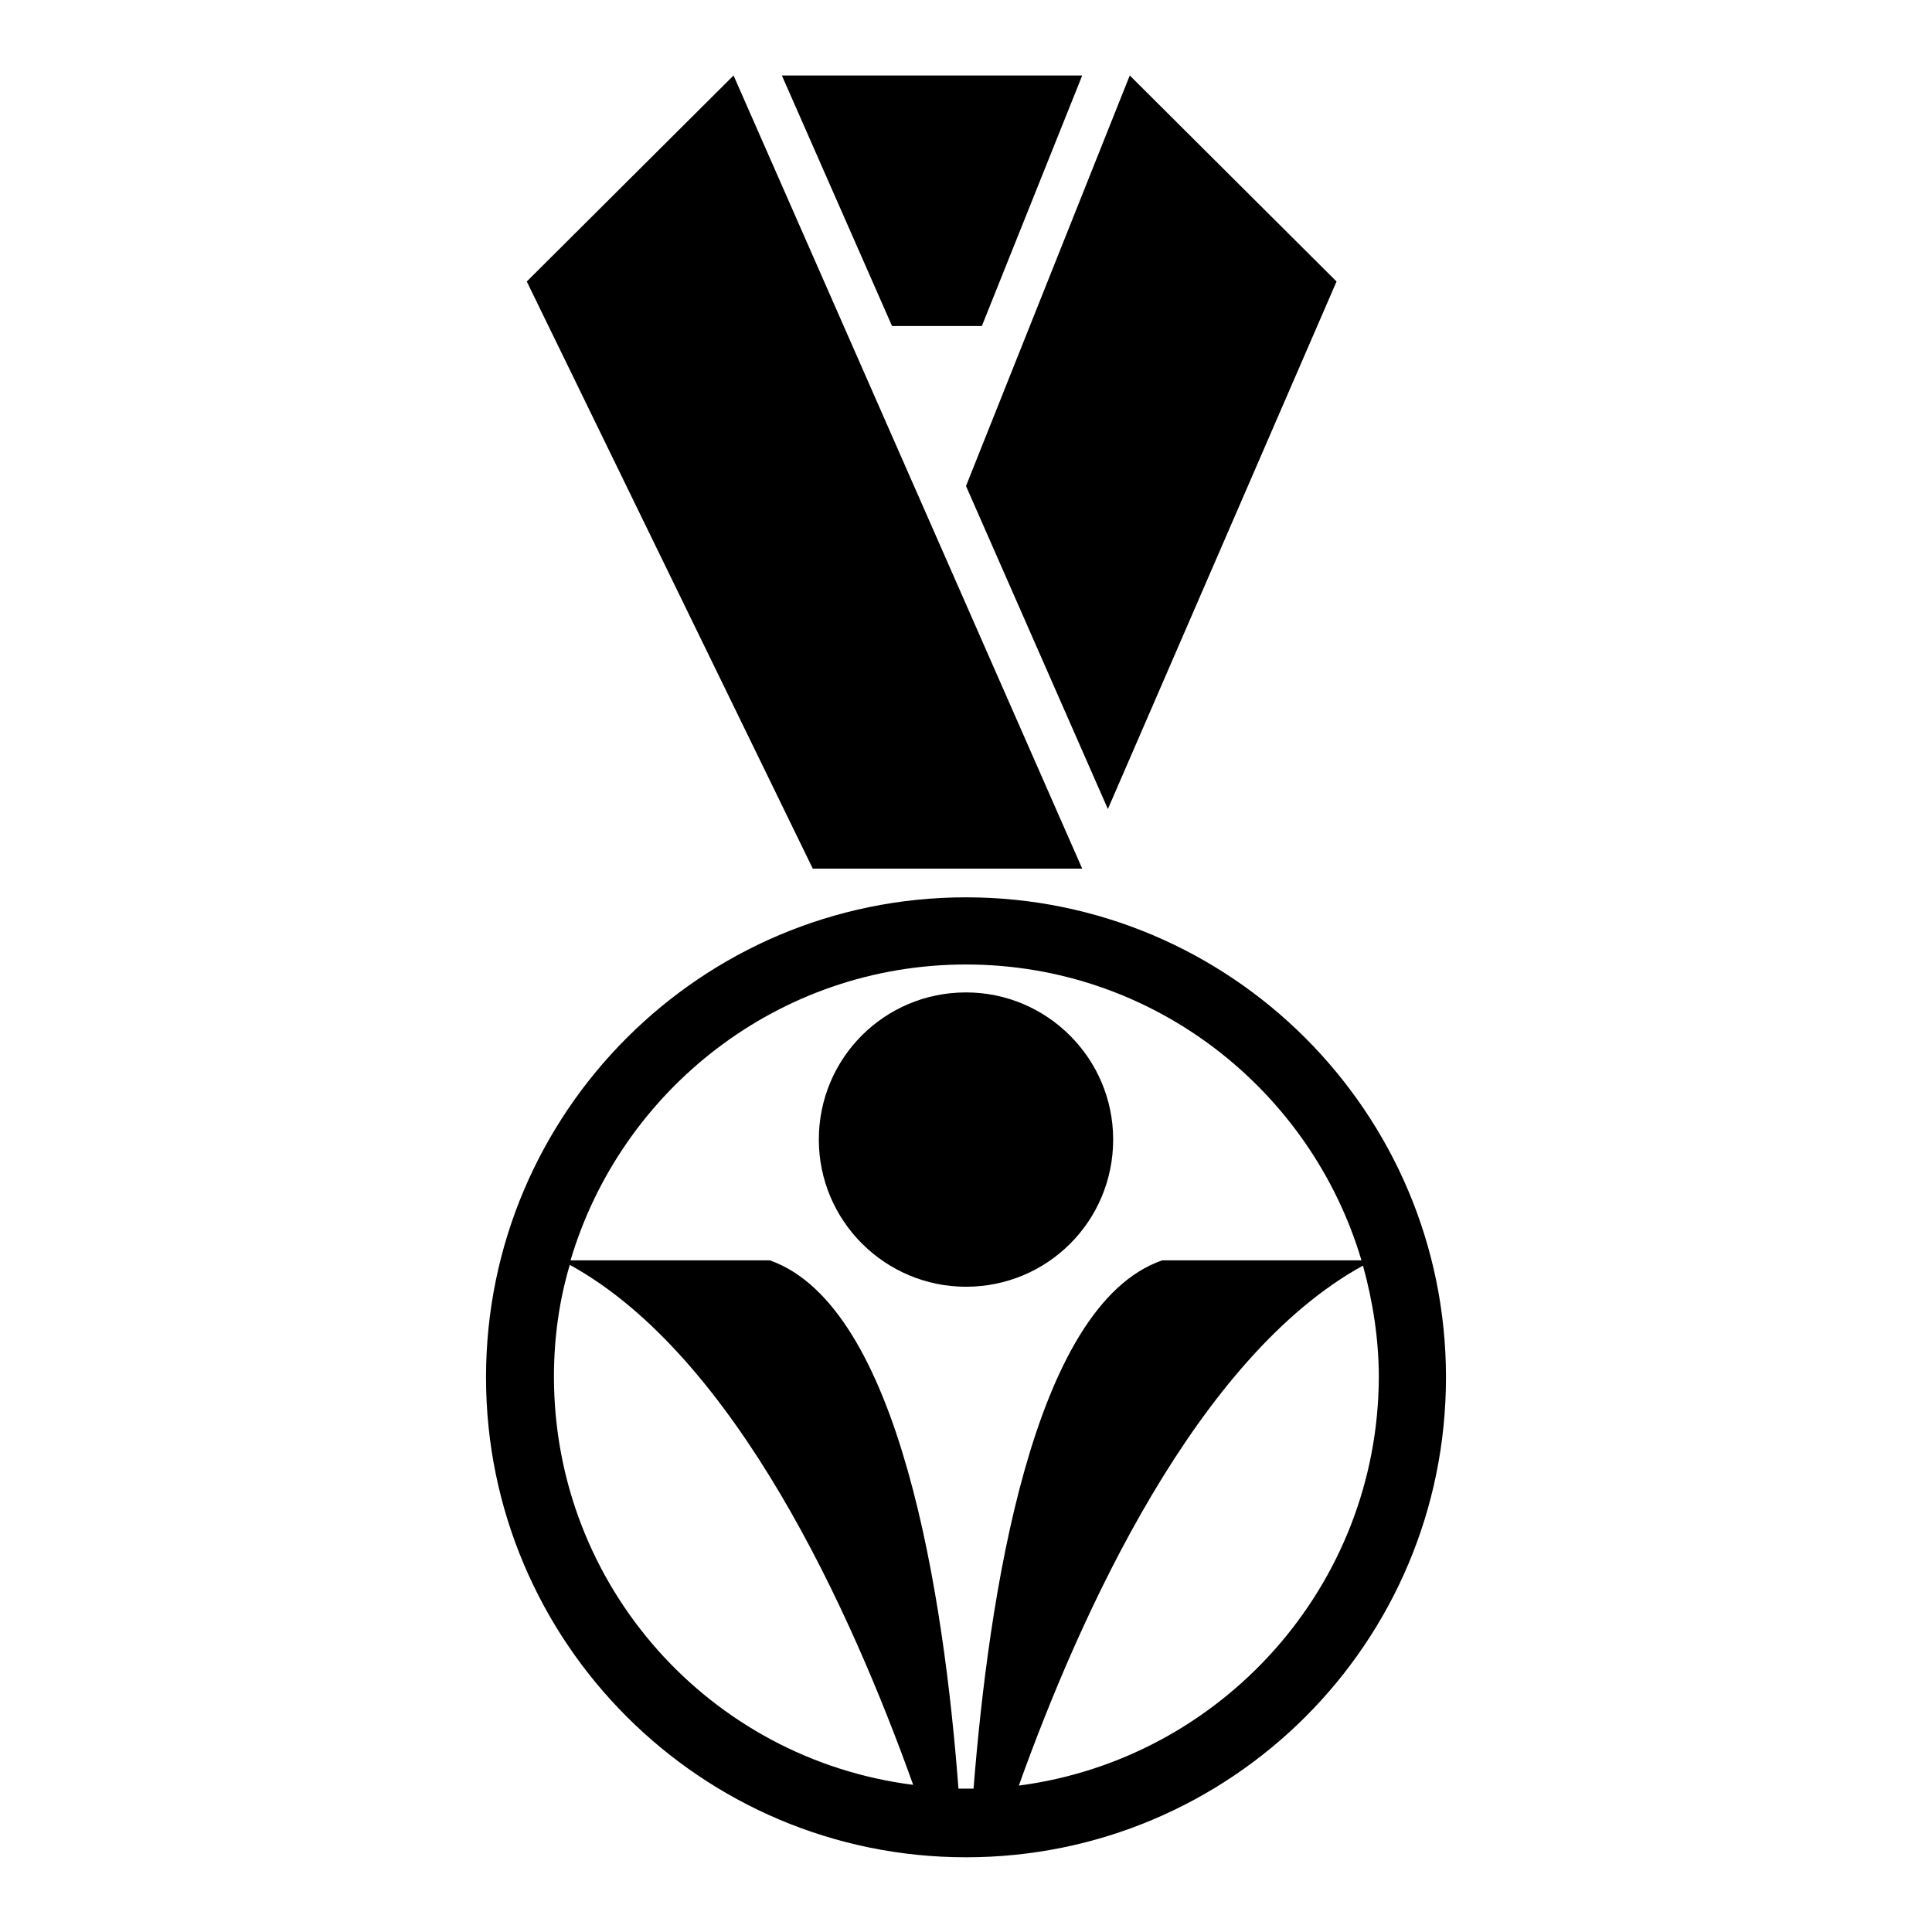 <?xml version="1.0" encoding="utf-8"?>
<!-- Svg Vector Icons : http://www.onlinewebfonts.com/icon -->
<!DOCTYPE svg PUBLIC "-//W3C//DTD SVG 1.1//EN" "http://www.w3.org/Graphics/SVG/1.1/DTD/svg11.dtd">
<svg version="1.1" xmlns="http://www.w3.org/2000/svg" xmlns:xlink="http://www.w3.org/1999/xlink" x="0px" y="0px" viewBox="0 0 256 256" enable-background="new 0 0 256 256" xml:space="preserve">
<g><g><g><g><path fill="#000000" d="M146.8 107.2L177.1 37.3 149.7 10 128 64.4 z"/><path fill="#000000" d="M130.1 43.2L143.4 10 103.6 10 118.2 43.2 z"/><path fill="#000000" d="M143.4 115.1L97.2 10 69.8 37.3 107.7 115.1 z"/><path fill="#000000" d="M128,118.9c-35.1,0-63.6,28.5-63.6,63.6c0,35.1,28.5,63.6,63.6,63.6s63.6-28.4,63.6-63.6C191.6,147.4,163.1,118.9,128,118.9z M128,127.8c24.8,0,45.7,16.6,52.4,39.2h-26.4c-17.3,6-23,44.8-25,70l-1,0l-1,0c-1.9-25.2-7.7-63.9-25-70H75.6C82.3,144.4,103.2,127.8,128,127.8z M73.4,182.4c0-5.1,0.7-10.1,2.1-14.8c22,12.1,37.3,46,45.5,68.9C94.1,233.1,73.4,210.2,73.4,182.4z M135,236.6c8.2-22.9,23.6-56.8,45.6-68.9c1.3,4.7,2.1,9.7,2.1,14.8C182.6,210.2,161.8,233.1,135,236.6z"/><path fill="#000000" d="M128,131.5c10.7,0,19.5,8.7,19.5,19.5c0,10.8-8.7,19.5-19.5,19.5c-10.7,0-19.5-8.7-19.5-19.5C108.5,140.2,117.2,131.5,128,131.5z"/></g></g><g></g><g></g><g></g><g></g><g></g><g></g><g></g><g></g><g></g><g></g><g></g><g></g><g></g><g></g><g></g></g></g>
</svg>